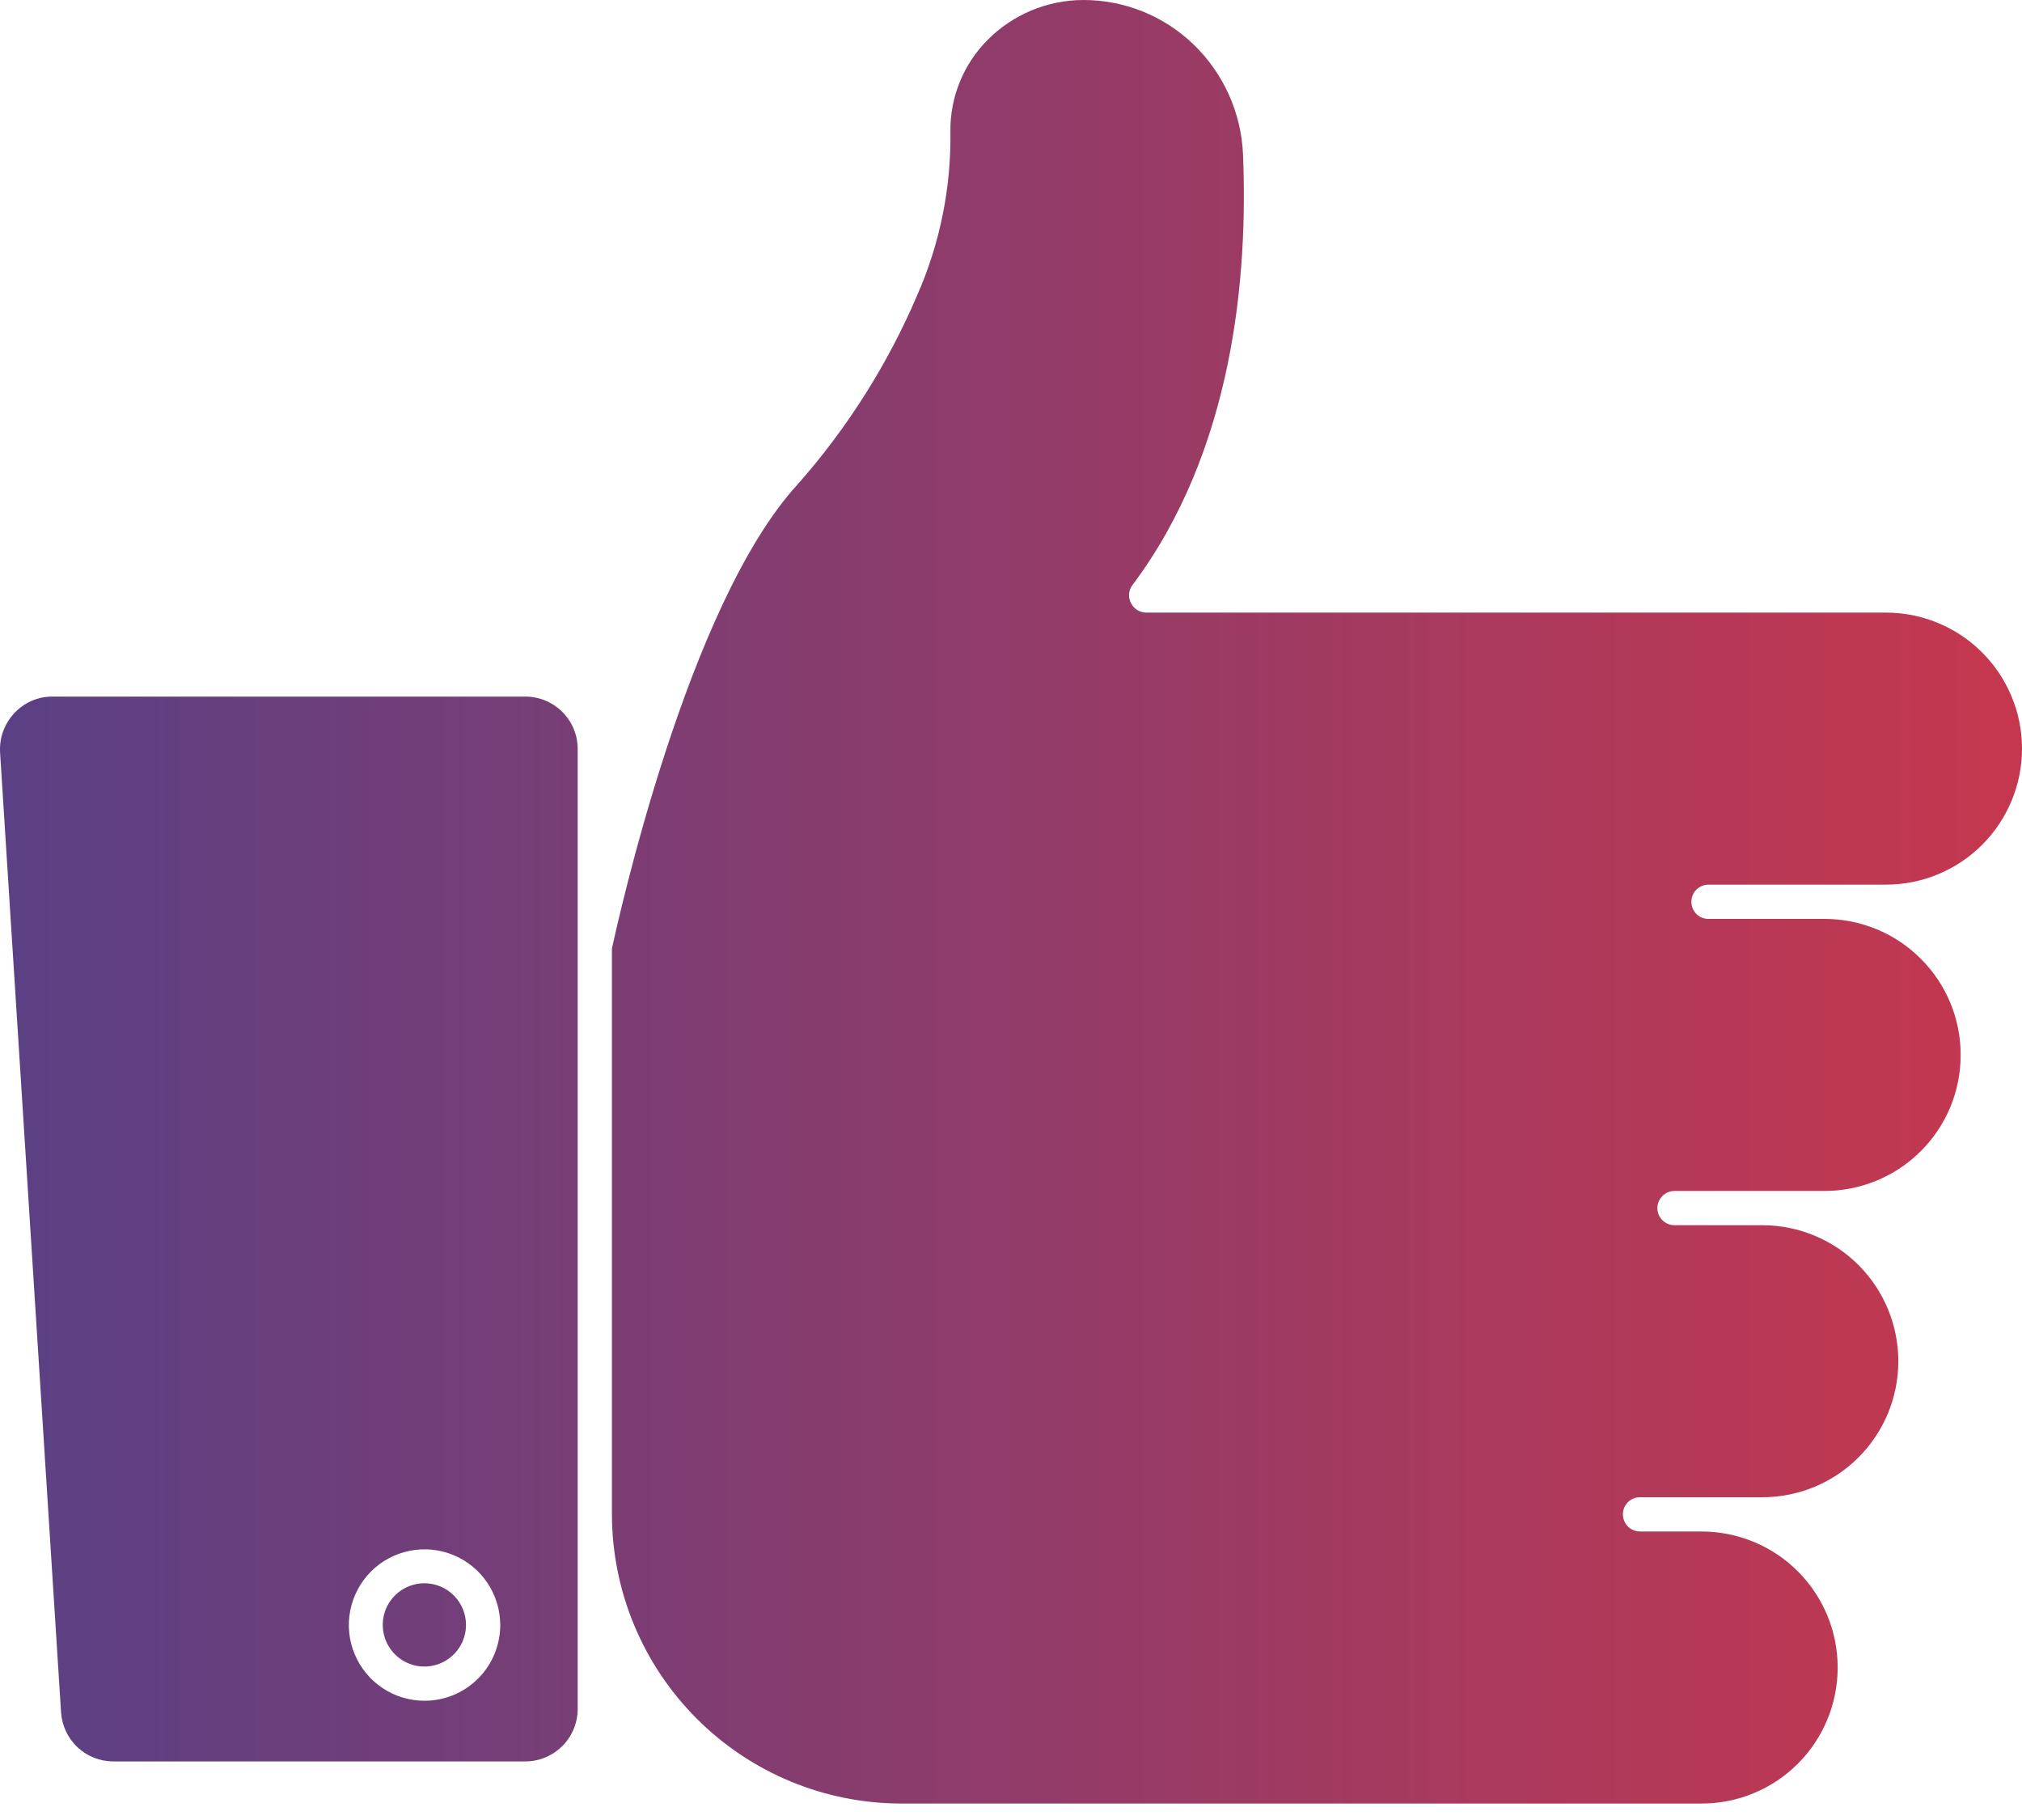 <svg width="30" height="27" viewBox="0 0 30 27" fill="none" xmlns="http://www.w3.org/2000/svg">
<path d="M25.095 13.378C25.095 13.412 25.101 13.445 25.114 13.476C25.127 13.507 25.145 13.535 25.169 13.559C25.192 13.582 25.221 13.601 25.252 13.614C25.283 13.626 25.316 13.633 25.349 13.632H27.062C27.328 13.631 27.591 13.682 27.837 13.783C28.084 13.884 28.307 14.032 28.495 14.22C28.684 14.407 28.834 14.63 28.936 14.876C29.038 15.121 29.09 15.384 29.09 15.65C29.09 15.916 29.038 16.179 28.936 16.425C28.834 16.67 28.684 16.893 28.495 17.081C28.307 17.268 28.084 17.416 27.837 17.517C27.591 17.618 27.328 17.669 27.062 17.668H24.841C24.774 17.669 24.71 17.696 24.664 17.744C24.617 17.791 24.59 17.855 24.59 17.922C24.59 17.989 24.617 18.053 24.664 18.101C24.71 18.148 24.774 18.175 24.841 18.176H26.157C26.691 18.179 27.202 18.393 27.578 18.771C27.954 19.149 28.165 19.661 28.165 20.194C28.165 20.728 27.954 21.239 27.578 21.617C27.202 21.996 26.691 22.209 26.157 22.212H24.333C24.299 22.212 24.266 22.218 24.235 22.231C24.204 22.243 24.176 22.262 24.152 22.286C24.129 22.309 24.11 22.338 24.097 22.369C24.085 22.4 24.078 22.433 24.079 22.466C24.079 22.534 24.106 22.598 24.153 22.646C24.201 22.693 24.265 22.72 24.333 22.72H25.247C25.512 22.72 25.775 22.773 26.02 22.874C26.265 22.975 26.487 23.124 26.674 23.311C26.862 23.499 27.01 23.721 27.112 23.966C27.213 24.211 27.265 24.473 27.265 24.738C27.265 25.003 27.213 25.266 27.112 25.51C27.01 25.755 26.862 25.978 26.674 26.165C26.487 26.352 26.265 26.501 26.02 26.602C25.775 26.704 25.512 26.756 25.247 26.756H13.369C12.232 26.754 11.142 26.302 10.338 25.497C9.534 24.693 9.081 23.603 9.079 22.466V14.069C9.166 13.683 10.192 8.981 11.829 7.192C12.566 6.359 13.165 5.414 13.603 4.392C13.944 3.622 14.114 2.788 14.101 1.947C14.098 1.697 14.146 1.448 14.24 1.216C14.334 0.984 14.474 0.773 14.65 0.595C15.025 0.216 15.536 0.002 16.068 7.09159e-05C16.681 -0.002 17.27 0.235 17.71 0.661C18.152 1.088 18.414 1.668 18.442 2.282C18.518 4.102 18.3 6.684 16.8 8.682C16.772 8.719 16.756 8.764 16.752 8.811C16.748 8.858 16.758 8.904 16.78 8.946C16.801 8.989 16.834 9.025 16.874 9.05C16.914 9.075 16.961 9.088 17.009 9.088H27.972C28.238 9.087 28.501 9.138 28.747 9.239C28.993 9.34 29.217 9.488 29.405 9.676C29.594 9.863 29.743 10.086 29.845 10.332C29.948 10.577 30 10.84 30 11.106C30 11.372 29.948 11.635 29.845 11.88C29.743 12.126 29.594 12.349 29.405 12.536C29.217 12.724 28.993 12.872 28.747 12.973C28.501 13.074 28.238 13.125 27.972 13.124H25.349C25.316 13.124 25.283 13.13 25.252 13.143C25.221 13.155 25.192 13.174 25.169 13.198C25.145 13.221 25.126 13.249 25.114 13.28C25.101 13.312 25.095 13.345 25.095 13.378ZM8.571 11.111V25.353C8.571 25.559 8.489 25.757 8.343 25.903C8.197 26.049 8 26.131 7.793 26.131H1.679C1.482 26.13 1.292 26.055 1.149 25.92C1.006 25.785 0.919 25.6 0.906 25.404L0.001 11.162C-0.005 11.056 0.01 10.95 0.046 10.851C0.082 10.751 0.138 10.66 0.21 10.582C0.282 10.504 0.37 10.441 0.468 10.398C0.566 10.355 0.672 10.333 0.779 10.334H7.793C7.895 10.334 7.997 10.354 8.091 10.393C8.185 10.432 8.271 10.489 8.343 10.561C8.415 10.633 8.473 10.719 8.512 10.814C8.551 10.908 8.571 11.009 8.571 11.111ZM7.422 24.103C7.421 23.881 7.354 23.664 7.23 23.48C7.106 23.296 6.931 23.153 6.725 23.069C6.52 22.984 6.294 22.963 6.077 23.007C5.859 23.051 5.659 23.158 5.503 23.315C5.346 23.473 5.24 23.673 5.197 23.891C5.154 24.108 5.176 24.334 5.262 24.539C5.347 24.744 5.491 24.919 5.675 25.042C5.86 25.166 6.077 25.231 6.299 25.231C6.447 25.231 6.593 25.202 6.73 25.145C6.867 25.088 6.991 25.005 7.095 24.9C7.199 24.796 7.282 24.671 7.338 24.534C7.394 24.397 7.423 24.251 7.422 24.103ZM6.299 23.488C6.177 23.488 6.057 23.523 5.955 23.591C5.853 23.659 5.773 23.755 5.726 23.868C5.679 23.981 5.667 24.106 5.691 24.226C5.714 24.346 5.773 24.456 5.86 24.542C5.946 24.629 6.057 24.688 6.177 24.712C6.297 24.735 6.421 24.723 6.534 24.676C6.647 24.629 6.743 24.549 6.811 24.447C6.879 24.345 6.915 24.225 6.914 24.103C6.913 23.94 6.848 23.784 6.733 23.669C6.618 23.553 6.462 23.489 6.299 23.488Z" fill="url(#paint0_linear_676_10803)"/>
<defs>
<linearGradient id="paint0_linear_676_10803" x1="0" y1="13.378" x2="30" y2="13.378" gradientUnits="userSpaceOnUse">
<stop stop-color="#5B4085"/>
<stop offset="1" stop-color="#C6374E"/>
</linearGradient>
</defs>
</svg>
